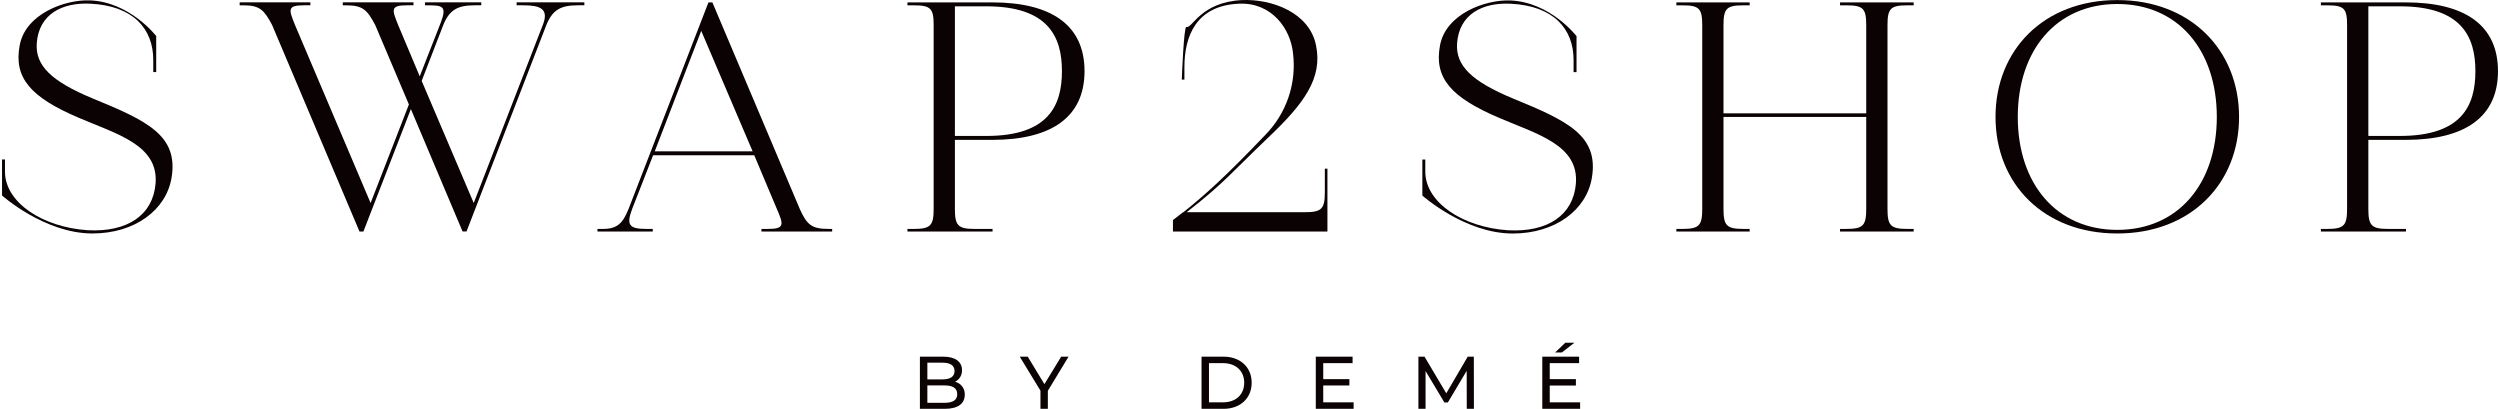 <svg width="532" height="87" viewBox="0 0 532 87" fill="none" xmlns="http://www.w3.org/2000/svg">
<path d="M205.3 83.998C205.3 85.898 203.857 86.998 201.051 86.998H195.756V75.898H200.734C203.286 75.898 204.714 76.977 204.714 78.768C204.734 79.281 204.603 79.788 204.338 80.228C204.073 80.667 203.685 81.019 203.223 81.241C203.838 81.383 204.384 81.737 204.764 82.241C205.144 82.746 205.334 83.368 205.3 83.998ZM197.342 77.181V80.732H200.591C202.209 80.732 203.127 80.132 203.127 78.957C203.127 77.782 202.209 77.181 200.591 77.181H197.342ZM203.699 83.872C203.699 82.588 202.747 82.016 200.988 82.016H197.342V85.716H200.988C202.747 85.716 203.699 85.161 203.699 83.877" fill="#0A0203"/>
<path d="M222.981 83.162V86.998H221.41V83.13L217 75.898H218.7L222.252 81.747L225.818 75.898H227.388L222.981 83.162Z" fill="#0A0203"/>
<path d="M255.688 75.898H260.365C263.932 75.898 266.357 78.149 266.357 81.447C266.357 84.745 263.932 86.998 260.365 86.998H255.688V75.898ZM260.27 85.617C263.012 85.617 264.77 83.936 264.77 81.447C264.77 78.958 263.011 77.278 260.27 77.278H257.27V85.617H260.27Z" fill="#0A0203"/>
<path d="M288.051 85.619V86.998H280V75.898H287.83V77.278H281.585V80.686H287.149V82.033H281.585V85.617L288.051 85.619Z" fill="#0A0203"/>
<path d="M312.126 86.998L312.11 78.913L308.099 85.651H307.37L303.36 78.96V86.998H301.838V75.898H303.138L307.767 83.698L312.332 75.898H313.632L313.648 86.998H312.126Z" fill="#0A0203"/>
<path d="M336.251 85.621V86.999H328.201V75.898H336.032V77.278H329.785V80.686H335.35V82.034H329.785V85.618L336.251 85.621ZM332.367 74.999H330.94L333.096 72.938H335.03L332.367 74.999Z" fill="#0A0203"/>
<path d="M36.515 37.77C35.4 44.67 28.715 49.682 19.658 49.682C9.487 49.682 0.432 41.602 0.432 41.602V33.939H1.059V36.517C1.059 43.134 9.139 48.359 18.612 48.986C27.181 49.473 32.544 45.712 33.101 39.094C33.801 30.804 24.742 28.506 16.662 25.023C6.562 20.704 2.87 16.594 4.193 9.623C5.447 2.936 13.806 -0.129 19.17 0.08C27.67 0.428 33.241 7.672 33.241 7.672V15.336H32.614V12.763C32.614 6.146 28.365 1.199 19.17 0.781C13.319 0.503 8.233 2.941 7.816 9.281C7.537 13.949 10.881 17.292 19.797 20.981C31.36 25.717 37.978 28.852 36.515 37.768" fill="#0A0203"/>
<path d="M338.759 37.781C337.644 44.681 330.959 49.693 321.902 49.693C311.731 49.693 302.676 41.613 302.676 41.613V33.95H303.303V36.528C303.303 43.145 311.383 48.37 320.856 48.997C329.425 49.484 334.788 45.723 335.345 39.105C336.045 30.815 326.986 28.517 318.906 25.034C308.806 20.715 305.114 16.605 306.437 9.639C307.691 2.952 316.05 -0.113 321.414 0.096C329.914 0.444 335.485 7.688 335.485 7.688V15.352H334.858V12.774C334.858 6.157 330.609 1.21 321.414 0.792C315.563 0.514 310.477 2.952 310.06 9.292C309.781 13.96 313.125 17.303 322.041 20.992C333.604 25.728 340.222 28.863 338.759 37.779" fill="#0A0203"/>
<path d="M124.352 0.5V1.127H122.959C119.406 1.127 117.595 2.033 116.272 5.307L99.272 49.262H98.436L87.433 23.214L77.333 49.267H76.5L57.9 5.312C56.228 2.177 55.322 1.132 51.839 1.132H51V0.5H66.047V1.127H64.654C61.101 1.127 61.449 2.033 62.773 5.307L78.864 43.201L87.014 22.234L79.84 5.312C78.168 2.177 77.263 1.132 73.71 1.132H72.944V0.5H87.99V1.127H86.6C83.048 1.127 83.4 2.033 84.719 5.307L89.319 16.243L93.847 4.68C95.17 1.127 94.056 1.127 90.503 1.127H90.433V0.5H102.414V1.127H101.021C97.469 1.127 95.658 2.033 94.334 5.307L89.734 17.218L100.809 43.201L115.509 5.307C116.901 1.824 114.881 1.127 111.329 1.127H109.936V0.5H124.352Z" fill="#0A0203"/>
<path d="M177.085 48.713V49.27H162.038V48.713H163.432C166.984 48.713 166.775 47.807 165.313 44.463L160.506 33.039H138.982L134.523 44.463C133.2 47.946 133.966 48.713 137.518 48.713H138.912V49.27H127.139V48.713H128.324C131.458 48.713 132.573 47.39 133.757 44.463L150.757 0.508H151.593L170.193 44.463C171.725 47.877 172.77 48.713 176.322 48.713H177.085ZM160.158 32.203L149.221 6.568L139.33 32.203H160.158Z" fill="#0A0203"/>
<path d="M203.202 29.764V44.464C203.202 47.948 203.829 48.715 207.382 48.715H211.213V49.271H193.102V48.715H194.502C198.054 48.715 198.681 47.948 198.681 44.464V5.315C198.681 1.831 198.054 1.135 194.502 1.135H193.102V0.508H211.144C223.683 0.508 230.788 5.315 230.788 15.137C230.788 24.959 223.683 29.764 211.144 29.764H203.202ZM203.202 1.344V28.929H209.889C223.055 28.929 225.981 22.52 225.981 15.137C225.981 7.822 223.055 1.344 209.889 1.344H203.202Z" fill="#0A0203"/>
<path d="M282.477 35.893V49.268H249.602V46.828L251.761 45.158H251.831C256.359 41.535 260.817 37.565 269.245 28.718C271.464 26.467 273.148 23.745 274.173 20.755C275.198 17.764 275.537 14.581 275.166 11.442C274.678 6.078 270.566 0.505 263.742 0.784C254.542 1.133 252.042 7.684 252.042 14.299V16.945H251.484C251.484 16.945 251.903 5.522 252.46 5.731C253.714 6.148 255.455 0.437 264.302 0.018C270.64 -0.26 278.651 2.666 280.044 9.63C281.507 16.596 277.536 22.03 269.804 29.346C262.142 36.659 260.404 39.028 252.529 45.158H277.676C281.229 45.158 281.925 44.458 281.925 40.908V35.893H282.477Z" fill="#0A0203"/>
<path d="M401.659 5.384V44.462C401.659 47.946 402.286 48.713 405.839 48.713H407.232V49.269H391.558V48.713H392.952C396.504 48.713 397.132 47.946 397.132 44.462V24.889H366.759V44.462C366.759 47.946 367.386 48.713 370.939 48.713H372.332V49.269H356.732V48.713H358.056C361.609 48.713 362.236 47.946 362.236 44.462V5.384C362.236 1.831 361.609 1.135 358.056 1.135H356.732V0.508H372.332V1.135H370.939C367.386 1.135 366.759 1.835 366.759 5.384V24.122H397.132V5.384C397.132 1.831 396.504 1.135 392.952 1.135H391.558V0.508H407.232V1.135H405.839C402.286 1.135 401.659 1.835 401.659 5.384Z" fill="#0A0203"/>
<path d="M476.474 24.885C476.474 39.095 466.163 49.685 450.56 49.685C434.886 49.685 424.646 39.097 424.646 24.885C424.646 10.673 434.886 0.016 450.56 0.016C466.16 0.016 476.474 10.674 476.474 24.885ZM471.737 24.885C471.737 10.674 463.516 0.852 450.56 0.852C437.604 0.852 429.383 10.674 429.383 24.885C429.383 39.096 437.603 48.916 450.56 48.916C463.517 48.916 471.737 39.095 471.737 24.885Z" fill="#0A0203"/>
<path d="M503.986 29.764V44.464C503.986 47.948 504.612 48.715 508.165 48.715H512V49.271H493.885V48.715H495.278C498.83 48.715 499.457 47.948 499.457 44.464V5.315C499.457 1.831 498.83 1.135 495.278 1.135H493.885V0.508H511.926C524.465 0.508 531.57 5.315 531.57 15.137C531.57 24.959 524.47 29.764 511.926 29.764H503.986ZM503.986 1.344V28.929H510.673C523.839 28.929 526.764 22.52 526.764 15.137C526.764 7.822 523.839 1.344 510.673 1.344H503.986Z" fill="#0A0203"/>
</svg>
